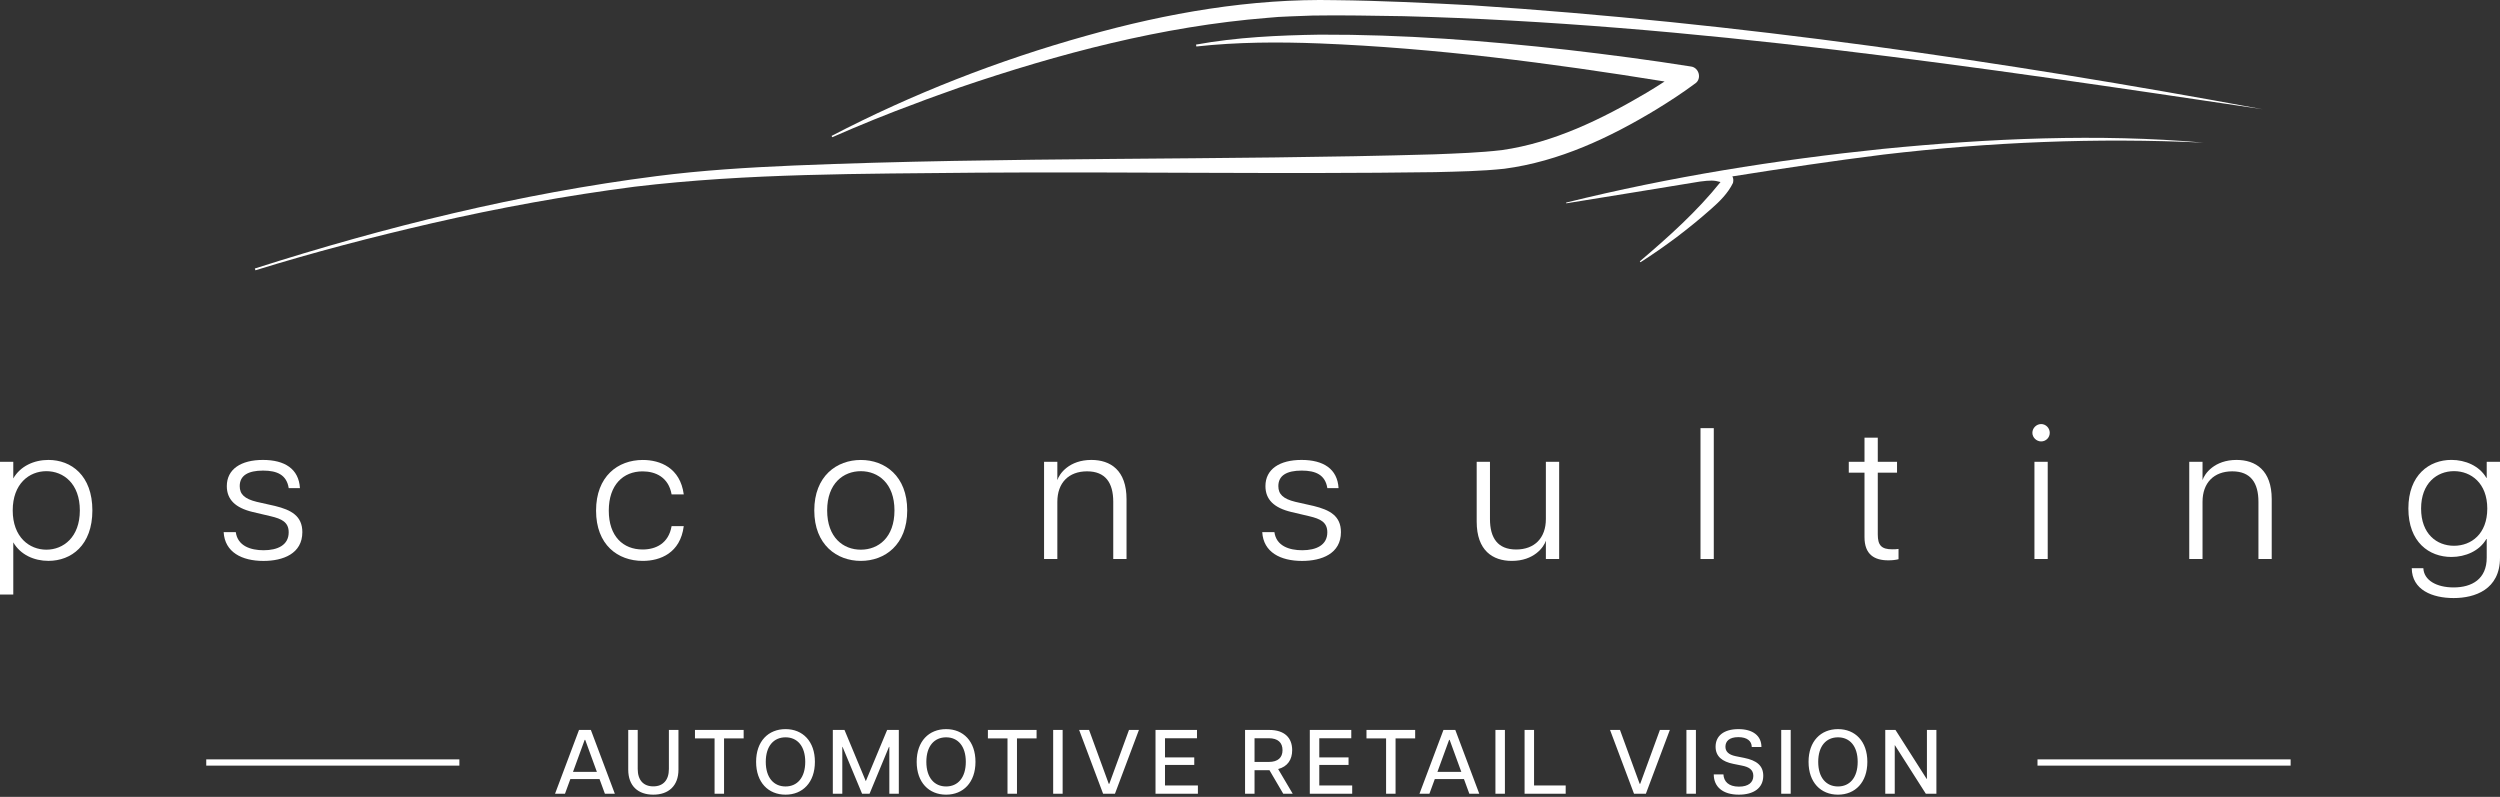<svg width="800" height="255" viewBox="0 0 800 255" fill="none" xmlns="http://www.w3.org/2000/svg">
<rect x="0" y="0" width="800" height="255" fill="#333333" stroke="none"/>
<path d="M266.1 43.488C291.97 30.038 319.5 19.288 347.6 11.448C373.44 4.168 400.37 -0.532 427.3 0.048C441.24 0.188 457.15 0.948 471.1 1.698C556.03 7.268 640.4 19.488 724.03 34.958C634.06 21.598 541.05 7.538 449.07 5.178C439.56 5.048 429.54 4.808 420.03 4.978C415.97 5.178 409.64 5.248 405.64 5.708C371.93 8.398 338.94 17.128 306.97 28.028C303.26 29.388 297.01 31.538 293.31 32.998C284.2 36.338 275.21 40.008 266.32 43.908L266.1 43.478V43.488Z" fill="white"/>
<path d="M705.15 45.648C670.97 44.018 636.65 45.468 602.68 49.468C586.52 51.488 570.43 53.898 554.35 56.448C554.67 56.968 554.75 57.648 554.56 58.528C552.96 61.828 550.29 64.468 547.59 66.838C544.01 70.008 540.34 72.998 536.58 75.848C532.79 78.678 528.93 81.388 524.96 83.918L524.74 83.628C533.9 75.828 543.05 67.658 550.57 58.248C548.53 57.668 547.32 57.668 544 58.098C529.73 60.408 515.48 62.798 501.2 65.068L501.15 64.828C534.44 56.598 568.37 51.168 602.48 47.648C636.37 44.298 671.66 42.698 705.16 45.648H705.15Z" fill="white"/>
<path d="M542.48 26.698C538.39 29.738 534.28 32.408 530.03 35.018C515.12 44.048 498.93 51.678 481.4 53.998C473.98 54.788 466.59 54.898 459.18 55.088C410.31 55.778 361.44 54.918 312.62 55.258C276.07 55.648 239.4 55.408 203.07 59.748C181.35 62.568 159.68 66.498 138.31 71.418C119.29 75.798 100.38 80.718 81.74 86.498L81.55 85.918C123.42 72.538 166.38 61.948 210.03 56.368C224.6 54.488 239.31 53.598 253.95 52.968C322.28 50.128 390.7 51.368 459.01 49.388C466.23 49.098 473.52 48.868 480.65 48.028C497.12 45.668 512.54 38.148 526.82 29.728C528.79 28.548 530.74 27.338 532.67 26.078C496.16 20.178 459.3 15.378 422.33 13.898C409.16 13.388 395.94 13.438 382.83 14.878L382.73 14.268C395.8 11.888 409.12 11.298 422.36 11.088C448.88 10.998 475.37 12.998 501.71 15.958C514.88 17.488 528 19.198 541.14 21.288C543.69 21.638 544.65 25.198 542.48 26.708V26.698Z" fill="white"/>
<path d="M0 147.778H4.25V153.098C6.52 149.148 10.89 147.178 15.5 147.178C22.8 147.178 29.56 152.148 29.56 163.328C29.56 174.508 22.8 179.478 15.5 179.478C10.89 179.478 6.53 177.508 4.25 173.558V190.248H0V147.768V147.778ZM25.55 163.338C25.55 154.788 20.34 150.778 14.84 150.778C9.34 150.778 4.07 154.788 4.07 163.338C4.07 171.888 9.39 175.898 14.84 175.898C20.29 175.898 25.55 171.888 25.55 163.338Z" fill="white"/>
<path d="M71.56 170.278H75.45C76.05 174.708 80.18 176.078 84.36 176.078C88.79 176.078 92.38 174.468 92.38 170.338C92.38 167.108 90.17 166.028 86.64 165.198L80.78 163.818C75.34 162.498 72.58 159.868 72.58 155.558C72.58 150.118 77.13 147.178 84.13 147.178C91.13 147.178 95.62 150.048 95.98 156.208H92.39C91.73 151.958 88.68 150.588 84.19 150.588C79.4 150.588 76.71 152.148 76.71 155.558C76.71 158.128 78.21 159.628 82.15 160.588L88.01 161.908C93.16 163.168 96.75 165.078 96.75 170.288C96.75 177.168 90.59 179.498 84.31 179.498C77.37 179.498 71.93 176.688 71.57 170.288L71.56 170.278Z" fill="white"/>
<path d="M190.74 163.398C190.74 152.448 197.68 147.188 205.7 147.188C211.26 147.188 217.67 149.698 218.8 158.198H214.91C213.95 152.758 209.82 150.838 205.64 150.838C199.42 150.838 194.81 155.148 194.81 163.398C194.81 171.648 199.42 175.838 205.64 175.838C209.83 175.838 213.96 173.928 214.91 168.358H218.8C217.72 176.978 211.26 179.488 205.7 179.488C197.68 179.488 190.74 174.348 190.74 163.398Z" fill="white"/>
<path d="M260.57 163.338C260.57 152.328 267.75 147.188 275.47 147.188C283.19 147.188 290.31 152.338 290.31 163.338C290.31 174.338 283.13 179.488 275.47 179.488C267.81 179.488 260.57 174.348 260.57 163.338ZM286.23 163.338C286.23 154.668 281.02 150.778 275.46 150.778C269.9 150.778 264.69 154.668 264.69 163.338C264.69 172.008 269.84 175.898 275.46 175.898C281.08 175.898 286.23 172.008 286.23 163.338Z" fill="white"/>
<path d="M347.86 150.828C342 150.828 338.35 154.478 338.35 160.578V178.888H334.1V147.778H338.35V153.638C339.01 151.548 342.18 147.178 349.24 147.178C355.34 147.178 360.49 150.468 360.49 159.738V178.888H356.24V160.578C356.24 154.478 353.73 150.828 347.86 150.828Z" fill="white"/>
<path d="M403.92 170.278H407.81C408.41 174.708 412.54 176.078 416.72 176.078C421.15 176.078 424.74 174.468 424.74 170.338C424.74 167.108 422.53 166.028 419 165.198L413.14 163.818C407.7 162.498 404.94 159.868 404.94 155.558C404.94 150.118 409.49 147.178 416.49 147.178C423.49 147.178 427.98 150.048 428.34 156.208H424.75C424.09 151.958 421.04 150.588 416.55 150.588C411.76 150.588 409.07 152.148 409.07 155.558C409.07 158.128 410.57 159.628 414.51 160.588L420.37 161.908C425.51 163.168 429.1 165.078 429.1 170.288C429.1 177.168 422.94 179.498 416.66 179.498C409.72 179.498 404.28 176.688 403.92 170.288V170.278Z" fill="white"/>
<path d="M485.17 175.838C491.03 175.838 494.68 172.188 494.68 166.088V147.778H498.93V178.888H494.68V173.028C494.02 175.118 490.85 179.488 483.79 179.488C477.69 179.488 472.54 176.198 472.54 166.928V147.778H476.79V166.088C476.79 172.188 479.3 175.838 485.17 175.838Z" fill="white"/>
<path d="M544.16 137.008H548.41V178.888H544.16V137.008Z" fill="white"/>
<path d="M596.64 171.888V151.248H591.61V147.778H596.64V140.058H600.89V147.778H607.05V151.248H600.89V171.048C600.89 174.518 602.09 175.778 605.5 175.778C606.22 175.778 606.76 175.778 607.53 175.658V178.948C606.57 179.188 605.5 179.308 604.24 179.308C599.81 179.308 596.64 177.448 596.64 171.888Z" fill="white"/>
<path d="M650.36 138.508C650.36 136.948 651.68 135.698 653.17 135.698C654.66 135.698 655.92 136.958 655.92 138.508C655.92 140.058 654.66 141.258 653.17 141.258C651.68 141.258 650.36 139.998 650.36 138.508ZM651.02 147.778H655.27V178.888H651.02V147.778Z" fill="white"/>
<path d="M714.32 150.828C708.46 150.828 704.81 154.478 704.81 160.578V178.888H700.56V147.778H704.81V153.638C705.47 151.548 708.64 147.178 715.7 147.178C721.8 147.178 726.95 150.468 726.95 159.738V178.888H722.7V160.578C722.7 154.478 720.19 150.828 714.32 150.828Z" fill="white"/>
<path d="M771.76 181.818H775.47C775.65 185.708 779.72 187.978 785.16 187.978C791.02 187.978 795.75 185.288 795.75 178.468V172.488H795.63C793.42 176.318 788.93 178.228 784.44 178.228C777.32 178.228 770.68 173.498 770.68 162.728C770.68 151.958 777.38 147.168 784.44 147.168C788.93 147.168 793.41 149.078 795.63 152.908H795.75V147.768H800V178.458C800 188.688 791.92 191.378 785.16 191.378C778.4 191.378 771.82 188.808 771.76 181.808V181.818ZM795.93 162.738C795.93 154.598 790.72 150.768 785.28 150.768C779.84 150.768 774.75 154.598 774.75 162.738C774.75 170.878 779.78 174.648 785.28 174.648C790.78 174.648 795.93 170.878 795.93 162.738Z" fill="white"/>
<path d="M177.613 254L185.284 233.581H189.076L196.748 254H193.569L191.848 249.304H182.513L180.792 254H177.613ZM183.359 246.999H191.002L187.268 236.761H187.093L183.359 246.999ZM209.057 254.292C204.186 254.292 201.035 251.521 201.035 246.27V233.581H204.069V246.066C204.069 249.683 205.936 251.637 209.057 251.637C212.178 251.637 214.045 249.683 214.045 246.066V233.581H217.108V246.27C217.108 251.521 213.899 254.292 209.057 254.292ZM228.662 254V236.294H222.391V233.581H237.968V236.294H231.696V254H228.662ZM251.376 254.292C245.863 254.292 241.954 250.383 241.954 243.79C241.954 237.198 245.863 233.318 251.376 233.318C256.86 233.318 260.769 237.198 260.769 243.79C260.769 250.383 256.86 254.292 251.376 254.292ZM251.376 251.666C255.11 251.666 257.677 248.866 257.677 243.79C257.677 238.715 255.11 235.944 251.376 235.944C247.613 235.944 245.046 238.715 245.046 243.79C245.046 248.866 247.613 251.666 251.376 251.666ZM266.502 254V233.581H270.236L277.062 249.975L283.888 233.581H287.622V254H284.588V239.007H284.471L278.258 254H275.866L269.624 239.007H269.536V254H266.502ZM302.76 254.292C297.246 254.292 293.338 250.383 293.338 243.79C293.338 237.198 297.246 233.318 302.76 233.318C308.244 233.318 312.152 237.198 312.152 243.79C312.152 250.383 308.244 254.292 302.76 254.292ZM302.76 251.666C306.493 251.666 309.06 248.866 309.06 243.79C309.06 238.715 306.493 235.944 302.76 235.944C298.997 235.944 296.43 238.715 296.43 243.79C296.43 248.866 298.997 251.666 302.76 251.666ZM322.399 254V236.294H316.128V233.581H331.705V236.294H325.433V254H322.399ZM337.012 254V233.581H340.045V254H337.012ZM352.992 254L345.321 233.581H348.5L354.801 250.82H354.976L361.277 233.581H364.456L356.785 254H352.992ZM369.765 254V233.581H383.038V236.235H372.799V242.361H382.163V244.782H372.799V251.346H383.329V254H369.765ZM398.417 254V233.581H406.118C411.106 233.581 413.498 236.119 413.498 240.057C413.498 243.061 412.039 245.307 409.006 246.095L413.673 254H410.639L406.234 246.474H401.451V254H398.417ZM406.001 243.82C408.947 243.82 410.406 242.42 410.406 240.057C410.406 237.636 408.947 236.235 406.001 236.235H401.451V243.82H406.001ZM419.138 254V233.581H432.41V236.235H422.172V242.361H431.535V244.782H422.172V251.346H432.702V254H419.138ZM443.546 254V236.294H437.275V233.581H452.851V236.294H446.58V254H443.546ZM454.232 254L461.904 233.581H465.696L473.367 254H470.188L468.467 249.304H459.132L457.411 254H454.232ZM459.978 246.999H467.621L463.887 236.761H463.712L459.978 246.999ZM478.538 254V233.581H481.571V254H478.538ZM487.864 254V233.581H490.898V251.346H501.02V254H487.864ZM522.885 254L515.213 233.581H518.393L524.693 250.82H524.868L531.169 233.581H534.349L526.677 254H522.885ZM539.658 254V233.581H542.692V254H539.658ZM556.426 254.292C551.263 254.292 548.404 251.754 548.404 247.816H551.496C551.613 250.004 553.071 251.725 556.455 251.725C559.489 251.725 561.064 250.383 561.064 248.283C561.064 246.27 559.635 245.424 557.389 244.986L554.647 244.432C551.175 243.732 548.988 242.099 548.988 238.948C548.988 235.419 551.7 233.318 556.309 233.318C560.918 233.318 563.66 235.448 563.66 239.036H560.568C560.539 237.111 559.051 235.885 556.251 235.885C553.305 235.885 552.138 237.256 552.138 238.948C552.138 240.378 553.013 241.486 555.434 241.982L558.06 242.507C562.143 243.324 564.244 244.986 564.244 248.254C564.244 252.221 561.122 254.292 556.426 254.292ZM569.99 254V233.581H573.024V254H569.99ZM588.158 254.292C582.645 254.292 578.737 250.383 578.737 243.79C578.737 237.198 582.645 233.318 588.158 233.318C593.642 233.318 597.551 237.198 597.551 243.79C597.551 250.383 593.642 254.292 588.158 254.292ZM588.158 251.666C591.892 251.666 594.459 248.866 594.459 243.79C594.459 238.715 591.892 235.944 588.158 235.944C584.396 235.944 581.829 238.715 581.829 243.79C581.829 248.866 584.396 251.666 588.158 251.666ZM603.285 254V233.581H606.552L616.528 249.245H616.616V233.581H619.649V254H616.266L606.377 238.482H606.319V254H603.285Z" fill="white"/>
<rect x="66" y="243" width="81" height="2" fill="white"/>
<rect x="652" y="243" width="81" height="2" fill="white"/>
</svg>
